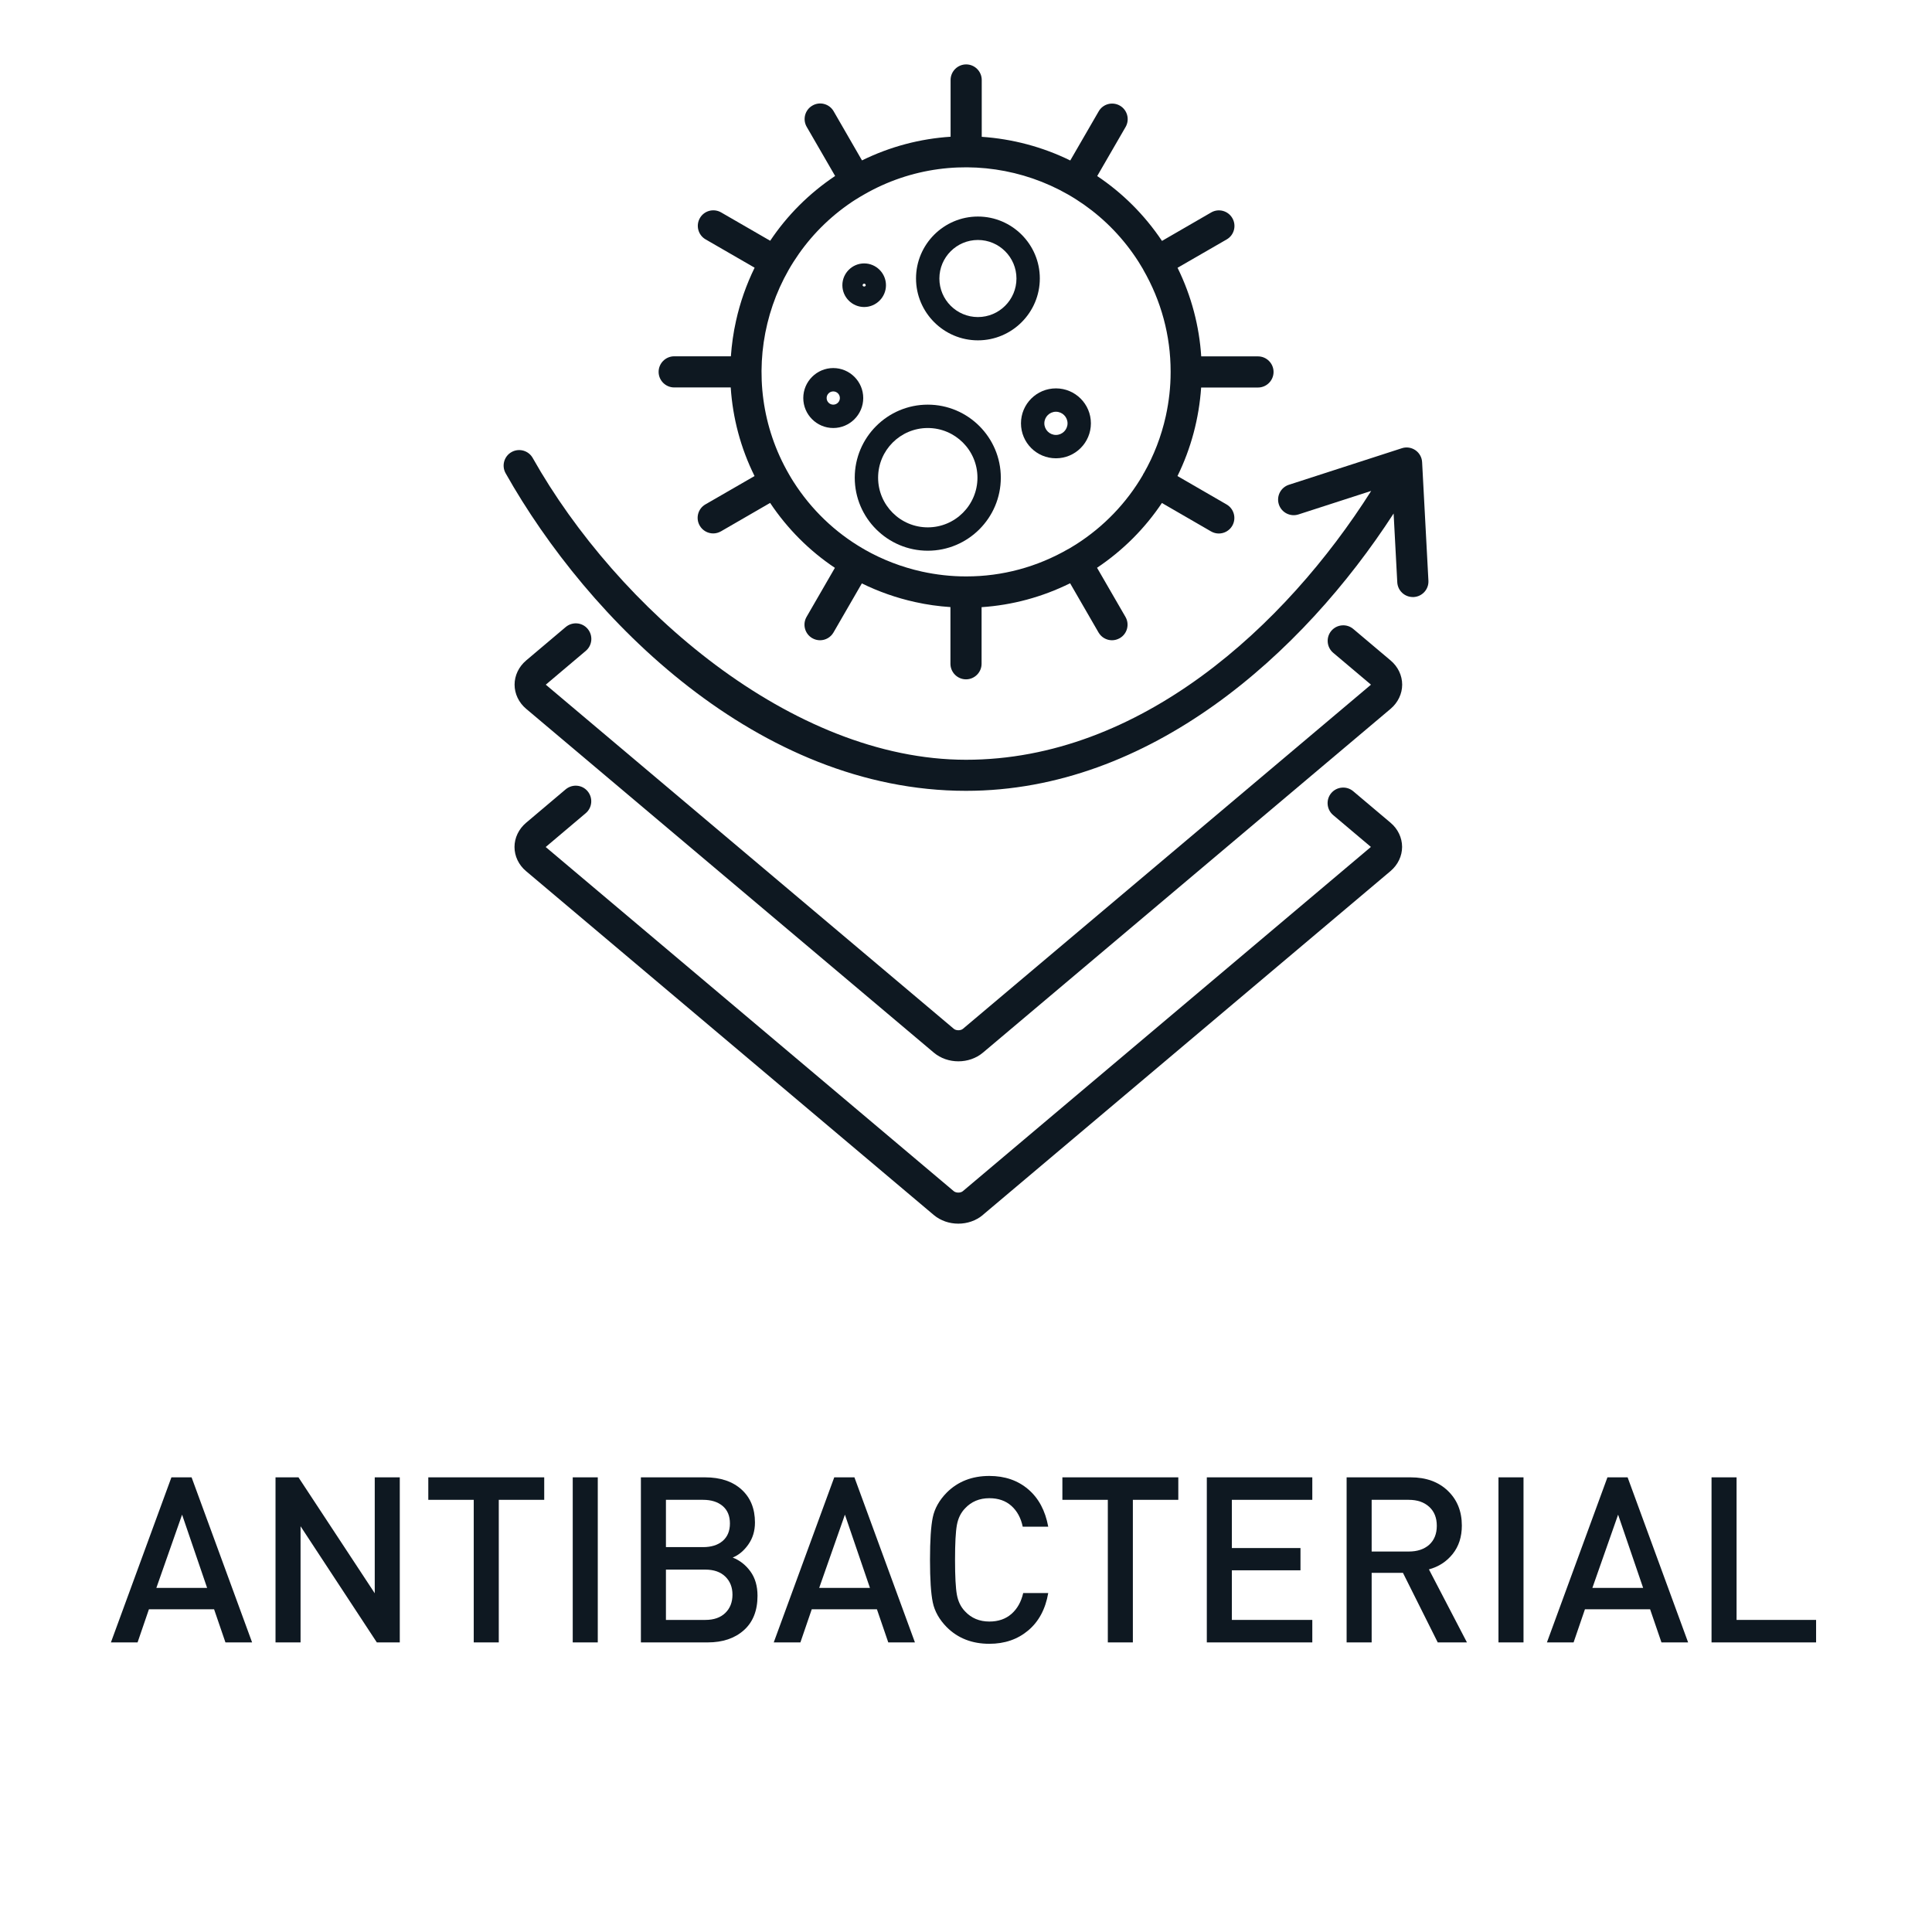 <svg xmlns="http://www.w3.org/2000/svg" xmlns:xlink="http://www.w3.org/1999/xlink" xmlns:serif="http://www.serif.com/" width="100%" height="100%" viewBox="0 0 1500 1500" xml:space="preserve" style="fill-rule:evenodd;clip-rule:evenodd;stroke-linejoin:round;stroke-miterlimit:2;">    <g id="Features">    </g>    <g id="Properties">        <g id="ANTIBACTERIAL">            <g>                <g transform="matrix(6.045,0,0,6.045,145.568,-35.412)">                    <path d="M62.5,55.62L69.77,55.62C70.03,59.56 71.05,63.41 72.83,67L66.52,70.64C65.56,71.19 65.24,72.42 65.79,73.37C66.16,74.01 66.83,74.37 67.52,74.37C67.86,74.37 68.2,74.28 68.52,74.1L74.83,70.45C77.07,73.8 79.89,76.61 83.15,78.79L79.51,85.09C78.96,86.05 79.29,87.27 80.24,87.82C80.55,88 80.9,88.09 81.24,88.09C81.93,88.09 82.6,87.73 82.97,87.09L86.61,80.79C88.76,81.84 91.04,82.65 93.44,83.18C94.95,83.52 96.48,83.73 97.99,83.83L97.99,91.11C97.99,92.21 98.89,93.11 99.99,93.11C101.09,93.11 101.99,92.21 101.99,91.11L101.99,83.84C105.93,83.58 109.78,82.54 113.36,80.77L117.01,87.09C117.38,87.73 118.05,88.09 118.74,88.09C119.08,88.09 119.42,88 119.74,87.82C120.7,87.27 121.02,86.04 120.47,85.09L116.82,78.78C120.21,76.51 123,73.67 125.15,70.46L131.46,74.11C131.77,74.29 132.12,74.38 132.46,74.38C133.15,74.38 133.82,74.02 134.19,73.38C134.74,72.42 134.41,71.2 133.46,70.65L127.15,67C128.9,63.44 129.92,59.57 130.19,55.63L137.49,55.63C138.59,55.63 139.49,54.73 139.49,53.63C139.49,52.53 138.59,51.63 137.49,51.63L130.2,51.63C129.95,47.76 128.95,43.89 127.16,40.25L133.47,36.61C134.43,36.06 134.75,34.83 134.2,33.88C133.65,32.92 132.42,32.59 131.47,33.15L125.16,36.8C122.89,33.41 120.05,30.62 116.84,28.47L120.49,22.16C121.04,21.2 120.71,19.98 119.76,19.43C118.8,18.88 117.58,19.2 117.03,20.16L113.38,26.47C109.82,24.72 105.95,23.7 102.01,23.43L102.01,16.13C102.01,15.03 101.11,14.13 100.01,14.13C98.91,14.13 98.01,15.03 98.01,16.13L98.01,23.42C94.14,23.67 90.27,24.67 86.63,26.46L82.99,20.15C82.44,19.19 81.21,18.86 80.26,19.42C79.3,19.97 78.98,21.2 79.53,22.15L83.18,28.46C79.83,30.7 77.02,33.52 74.84,36.78L68.54,33.14C67.58,32.59 66.36,32.91 65.81,33.87C65.26,34.83 65.59,36.05 66.54,36.6L72.84,40.24C71.79,42.39 70.98,44.67 70.45,47.07C70.11,48.58 69.9,50.11 69.79,51.62L62.51,51.62C61.41,51.62 60.51,52.52 60.51,53.62C60.51,54.72 61.41,55.62 62.51,55.62L62.5,55.62ZM85.88,31.45C86.2,31.24 86.53,31.05 86.86,30.86C98.96,23.87 114.58,27.6 122.16,39.5C122.36,39.82 122.56,40.14 122.75,40.47L122.75,40.49C125.07,44.51 126.27,48.99 126.27,53.56L126.27,53.68C126.27,55.55 126.06,57.43 125.65,59.3C125.07,61.91 124.12,64.37 122.83,66.63C122.8,66.67 122.77,66.7 122.75,66.75C122.73,66.78 122.72,66.82 122.71,66.85C120.63,70.43 117.71,73.49 114.12,75.78C113.8,75.98 113.47,76.18 113.15,76.37L113.13,76.37C109.11,78.69 104.63,79.89 100.07,79.89L99.94,79.89C98.07,79.89 96.19,79.68 94.32,79.27C91.71,78.69 89.25,77.74 86.98,76.45C86.94,76.42 86.91,76.39 86.86,76.37C86.83,76.35 86.79,76.34 86.76,76.32C83.18,74.24 80.12,71.32 77.83,67.73C77.62,67.41 77.43,67.08 77.24,66.75C70.25,54.65 73.98,39.02 85.88,31.44L85.88,31.45Z" style="fill:rgb(14,24,33);fill-rule:nonzero;"></path>                </g>                <g transform="matrix(6.045,0,0,6.045,145.568,-35.412)">                    <path d="M101.52,49.57C105.9,49.57 109.47,46 109.47,41.62C109.47,37.24 105.9,33.67 101.52,33.67C97.14,33.67 93.57,37.24 93.57,41.62C93.57,46 97.14,49.57 101.52,49.57ZM101.52,36.68C104.25,36.68 106.47,38.9 106.47,41.63C106.47,44.36 104.25,46.58 101.52,46.58C98.79,46.58 96.57,44.36 96.57,41.63C96.57,38.9 98.79,36.68 101.52,36.68Z" style="fill:rgb(14,24,33);fill-rule:nonzero;"></path>                </g>                <g transform="matrix(6.045,0,0,6.045,145.568,-35.412)">                    <path d="M107.05,60.23C107.05,62.71 109.06,64.72 111.54,64.72C114.02,64.72 116.03,62.71 116.03,60.23C116.03,57.75 114.02,55.74 111.54,55.74C109.06,55.74 107.05,57.75 107.05,60.23ZM111.54,58.74C112.36,58.74 113.03,59.41 113.03,60.23C113.03,61.05 112.36,61.72 111.54,61.72C110.72,61.72 110.05,61.05 110.05,60.23C110.05,59.41 110.72,58.74 111.54,58.74Z" style="fill:rgb(14,24,33);fill-rule:nonzero;"></path>                </g>                <g transform="matrix(6.045,0,0,6.045,145.568,-35.412)">                    <path d="M95.08,57.83C89.91,57.83 85.7,62.04 85.7,67.21C85.7,72.38 89.91,76.59 95.08,76.59C100.25,76.59 104.46,72.38 104.46,67.21C104.46,62.04 100.25,57.83 95.08,57.83ZM95.08,73.59C91.56,73.59 88.7,70.73 88.7,67.21C88.7,63.69 91.56,60.83 95.08,60.83C98.6,60.83 101.46,63.69 101.46,67.21C101.46,70.73 98.6,73.59 95.08,73.59Z" style="fill:rgb(14,24,33);fill-rule:nonzero;"></path>                </g>                <g transform="matrix(6.045,0,0,6.045,145.568,-35.412)">                    <path d="M86.91,45.29C88.45,45.29 89.71,44.03 89.71,42.49C89.71,40.95 88.45,39.69 86.91,39.69C85.37,39.69 84.11,40.95 84.11,42.49C84.11,44.03 85.37,45.29 86.91,45.29ZM86.91,42.29C87.02,42.29 87.11,42.38 87.11,42.49C87.11,42.71 86.71,42.71 86.71,42.49C86.71,42.38 86.8,42.29 86.91,42.29Z" style="fill:rgb(14,24,33);fill-rule:nonzero;"></path>                </g>                <g transform="matrix(6.045,0,0,6.045,145.568,-35.412)">                    <path d="M82.94,60.83C85.06,60.83 86.79,59.1 86.79,56.98C86.79,54.86 85.06,53.13 82.94,53.13C80.82,53.13 79.09,54.86 79.09,56.98C79.09,59.1 80.82,60.83 82.94,60.83ZM82.94,56.13C83.41,56.13 83.79,56.51 83.79,56.98C83.79,57.45 83.41,57.83 82.94,57.83C82.47,57.83 82.09,57.45 82.09,56.98C82.09,56.51 82.47,56.13 82.94,56.13Z" style="fill:rgb(14,24,33);fill-rule:nonzero;"></path>                </g>                <g transform="matrix(6.045,0,0,6.045,145.568,-35.412)">                    <path d="M102.16,161.89L154.52,117.73C155.46,116.93 156,115.8 156,114.63C156,113.46 155.46,112.32 154.52,111.53L149.72,107.48C148.88,106.77 147.61,106.88 146.9,107.72C146.19,108.56 146.3,109.83 147.14,110.54L151.94,114.59C151.94,114.59 151.98,114.63 151.99,114.63C151.98,114.64 151.96,114.66 151.94,114.68L99.58,158.85C99.29,159.09 98.71,159.09 98.42,158.85L46.06,114.69C46.06,114.69 46.02,114.65 46.01,114.65C46.02,114.64 46.04,114.62 46.06,114.6L51.15,110.3C51.99,109.59 52.1,108.33 51.39,107.48C50.68,106.63 49.42,106.53 48.57,107.24L43.48,111.54C42.54,112.34 42,113.47 42,114.64C42,115.82 42.54,116.95 43.48,117.74L95.84,161.9C96.73,162.65 97.86,163.02 99,163.02C100.14,163.02 101.27,162.65 102.16,161.9L102.16,161.89Z" style="fill:rgb(14,24,33);fill-rule:nonzero;"></path>                </g>                <g transform="matrix(6.045,0,0,6.045,145.568,-35.412)">                    <path d="M51.16,89.45C52,88.74 52.11,87.48 51.4,86.63C50.69,85.78 49.43,85.68 48.58,86.39L43.49,90.69C42.55,91.49 42.01,92.62 42.01,93.79C42.01,94.96 42.55,96.1 43.49,96.89L95.85,141.05C96.74,141.8 97.87,142.17 99.01,142.17C100.15,142.17 101.28,141.8 102.17,141.05L154.53,96.89C155.47,96.09 156.01,94.96 156.01,93.79C156.01,92.62 155.47,91.48 154.53,90.69L149.73,86.64C148.89,85.93 147.62,86.04 146.91,86.88C146.2,87.72 146.31,88.99 147.15,89.7L151.95,93.75C151.95,93.75 151.99,93.79 152,93.79C151.99,93.8 151.97,93.82 151.95,93.84L99.59,138C99.3,138.24 98.72,138.24 98.43,138L46.07,93.84C46.07,93.84 46.03,93.8 46.02,93.8C46.03,93.79 46.05,93.77 46.07,93.75L51.16,89.45Z" style="fill:rgb(14,24,33);fill-rule:nonzero;"></path>                </g>                <g transform="matrix(6.045,0,0,6.045,145.568,-35.412)">                    <path d="M157.71,63.68C157.2,63.33 156.55,63.23 155.96,63.43L141.46,68.12C140.41,68.46 139.83,69.59 140.17,70.64C140.51,71.69 141.64,72.27 142.69,71.93L152.03,68.91C141,86.31 122.32,103.44 99.99,103.44C77.66,103.44 55.22,83.98 44.34,64.68C43.8,63.72 42.58,63.38 41.62,63.92C40.66,64.46 40.32,65.68 40.86,66.64C51.46,85.46 73.31,107.43 99.99,107.43C123.59,107.43 143.22,89.87 154.91,71.81L155.38,80.65C155.44,81.72 156.32,82.54 157.38,82.54L157.49,82.54C158.59,82.48 159.44,81.54 159.38,80.44L158.57,65.22C158.54,64.6 158.22,64.03 157.71,63.68Z" style="fill:rgb(14,24,33);fill-rule:nonzero;"></path>                </g>            </g>            <g transform="matrix(1,0,0,1,0.041,97)">                <path d="M195.69,1178.16L174.99,1178.16L166.17,1152.42L115.59,1152.42L106.77,1178.16L86.07,1178.16L133.05,1050L148.71,1050L195.69,1178.16ZM160.77,1135.86L141.33,1078.98L121.35,1135.86L160.77,1135.86Z" style="fill:rgb(14,24,33);fill-rule:nonzero;"></path>                <path d="M310.35,1178.16L292.53,1178.16L233.31,1087.98L233.31,1178.16L213.87,1178.16L213.87,1050L231.69,1050L290.91,1140L290.91,1050L310.35,1050L310.35,1178.16Z" style="fill:rgb(14,24,33);fill-rule:nonzero;"></path>                <path d="M422.49,1067.46L387.21,1067.46L387.21,1178.16L367.77,1178.16L367.77,1067.46L332.49,1067.46L332.49,1050L422.49,1050L422.49,1067.46Z" style="fill:rgb(14,24,33);fill-rule:nonzero;"></path>                <rect x="444.63" y="1050" width="19.44" height="128.16" style="fill:rgb(14,24,33);fill-rule:nonzero;"></rect>                <path d="M588.09,1141.98C588.09,1153.5 584.55,1162.41 577.47,1168.71C570.39,1175.01 561.03,1178.16 549.39,1178.16L497.55,1178.16L497.55,1050L547.41,1050C559.29,1050 568.71,1053.15 575.67,1059.45C582.63,1065.75 586.11,1074.3 586.11,1085.1C586.11,1091.58 584.4,1097.25 580.98,1102.11C577.56,1106.97 573.51,1110.36 568.83,1112.28C574.35,1114.44 578.94,1118.04 582.6,1123.08C586.26,1128.12 588.09,1134.42 588.09,1141.98ZM568.65,1141.08C568.65,1135.32 566.79,1130.64 563.07,1127.04C559.35,1123.44 554.19,1121.64 547.59,1121.64L516.99,1121.64L516.99,1160.7L547.59,1160.7C554.19,1160.7 559.35,1158.9 563.07,1155.3C566.79,1151.7 568.65,1146.96 568.65,1141.08ZM560.91,1099.5C564.75,1096.26 566.67,1091.7 566.67,1085.82C566.67,1079.94 564.78,1075.41 561,1072.23C557.22,1069.05 552.15,1067.46 545.79,1067.46L516.99,1067.46L516.99,1104.18L545.79,1104.18C552.15,1104.18 557.19,1102.62 560.91,1099.5Z" style="fill:rgb(14,24,33);fill-rule:nonzero;"></path>                <path d="M710.31,1178.16L689.61,1178.16L680.79,1152.42L630.21,1152.42L621.39,1178.16L600.69,1178.16L647.67,1050L663.33,1050L710.31,1178.16ZM675.39,1135.86L655.95,1078.98L635.97,1135.86L675.39,1135.86Z" style="fill:rgb(14,24,33);fill-rule:nonzero;"></path>                <path d="M813.81,1139.82C811.65,1152.3 806.46,1161.99 798.24,1168.89C790.02,1175.79 779.97,1179.24 768.09,1179.24C754.65,1179.24 743.61,1174.92 734.97,1166.28C729.21,1160.4 725.61,1154.01 724.17,1147.11C722.73,1140.21 722.01,1129.2 722.01,1114.08C722.01,1098.96 722.73,1087.95 724.17,1081.05C725.61,1074.15 729.21,1067.76 734.97,1061.88C743.61,1053.24 754.65,1048.92 768.09,1048.92C780.09,1048.92 790.14,1052.37 798.24,1059.27C806.34,1066.17 811.53,1075.86 813.81,1088.34L794.01,1088.34C792.57,1081.5 789.63,1076.1 785.19,1072.14C780.75,1068.18 775.05,1066.2 768.09,1066.2C760.41,1066.2 754.11,1068.84 749.19,1074.12C745.95,1077.48 743.85,1081.77 742.89,1086.99C741.93,1092.21 741.45,1101.24 741.45,1114.08C741.45,1126.92 741.93,1135.95 742.89,1141.17C743.85,1146.39 745.95,1150.68 749.19,1154.04C754.11,1159.32 760.41,1161.96 768.09,1161.96C775.05,1161.96 780.78,1159.98 785.28,1156.02C789.78,1152.06 792.81,1146.66 794.37,1139.82L813.81,1139.82Z" style="fill:rgb(14,24,33);fill-rule:nonzero;"></path>                <path d="M914.79,1067.46L879.51,1067.46L879.51,1178.16L860.07,1178.16L860.07,1067.46L824.79,1067.46L824.79,1050L914.79,1050L914.79,1067.46Z" style="fill:rgb(14,24,33);fill-rule:nonzero;"></path>                <path d="M1018.83,1178.16L936.93,1178.16L936.93,1050L1018.83,1050L1018.83,1067.46L956.37,1067.46L956.37,1104.9L1009.65,1104.9L1009.65,1122.18L956.37,1122.18L956.37,1160.7L1018.83,1160.7L1018.83,1178.16Z" style="fill:rgb(14,24,33);fill-rule:nonzero;"></path>                <path d="M1138.89,1178.16L1116.21,1178.16L1089.21,1124.16L1064.91,1124.16L1064.91,1178.16L1045.47,1178.16L1045.47,1050L1095.15,1050C1107.15,1050 1116.78,1053.48 1124.04,1060.44C1131.3,1067.4 1134.93,1076.4 1134.93,1087.44C1134.93,1096.2 1132.56,1103.55 1127.82,1109.49C1123.08,1115.43 1116.93,1119.42 1109.37,1121.46L1138.89,1178.16ZM1109.55,1102.38C1113.51,1098.78 1115.49,1093.86 1115.49,1087.62C1115.49,1081.38 1113.51,1076.46 1109.55,1072.86C1105.59,1069.26 1100.31,1067.46 1093.71,1067.46L1064.91,1067.46L1064.91,1107.6L1093.71,1107.6C1100.31,1107.6 1105.59,1105.86 1109.55,1102.38Z" style="fill:rgb(14,24,33);fill-rule:nonzero;"></path>                <rect x="1163.37" y="1050" width="19.44" height="128.16" style="fill:rgb(14,24,33);fill-rule:nonzero;"></rect>                <path d="M1310.61,1178.16L1289.91,1178.16L1281.09,1152.42L1230.51,1152.42L1221.69,1178.16L1200.99,1178.16L1247.97,1050L1263.63,1050L1310.61,1178.16ZM1275.69,1135.86L1256.25,1078.98L1236.27,1135.86L1275.69,1135.86Z" style="fill:rgb(14,24,33);fill-rule:nonzero;"></path>                <path d="M1409.97,1178.16L1328.79,1178.16L1328.79,1050L1348.23,1050L1348.23,1160.7L1409.97,1160.7L1409.97,1178.16Z" style="fill:rgb(14,24,33);fill-rule:nonzero;"></path>            </g>        </g>    </g></svg>